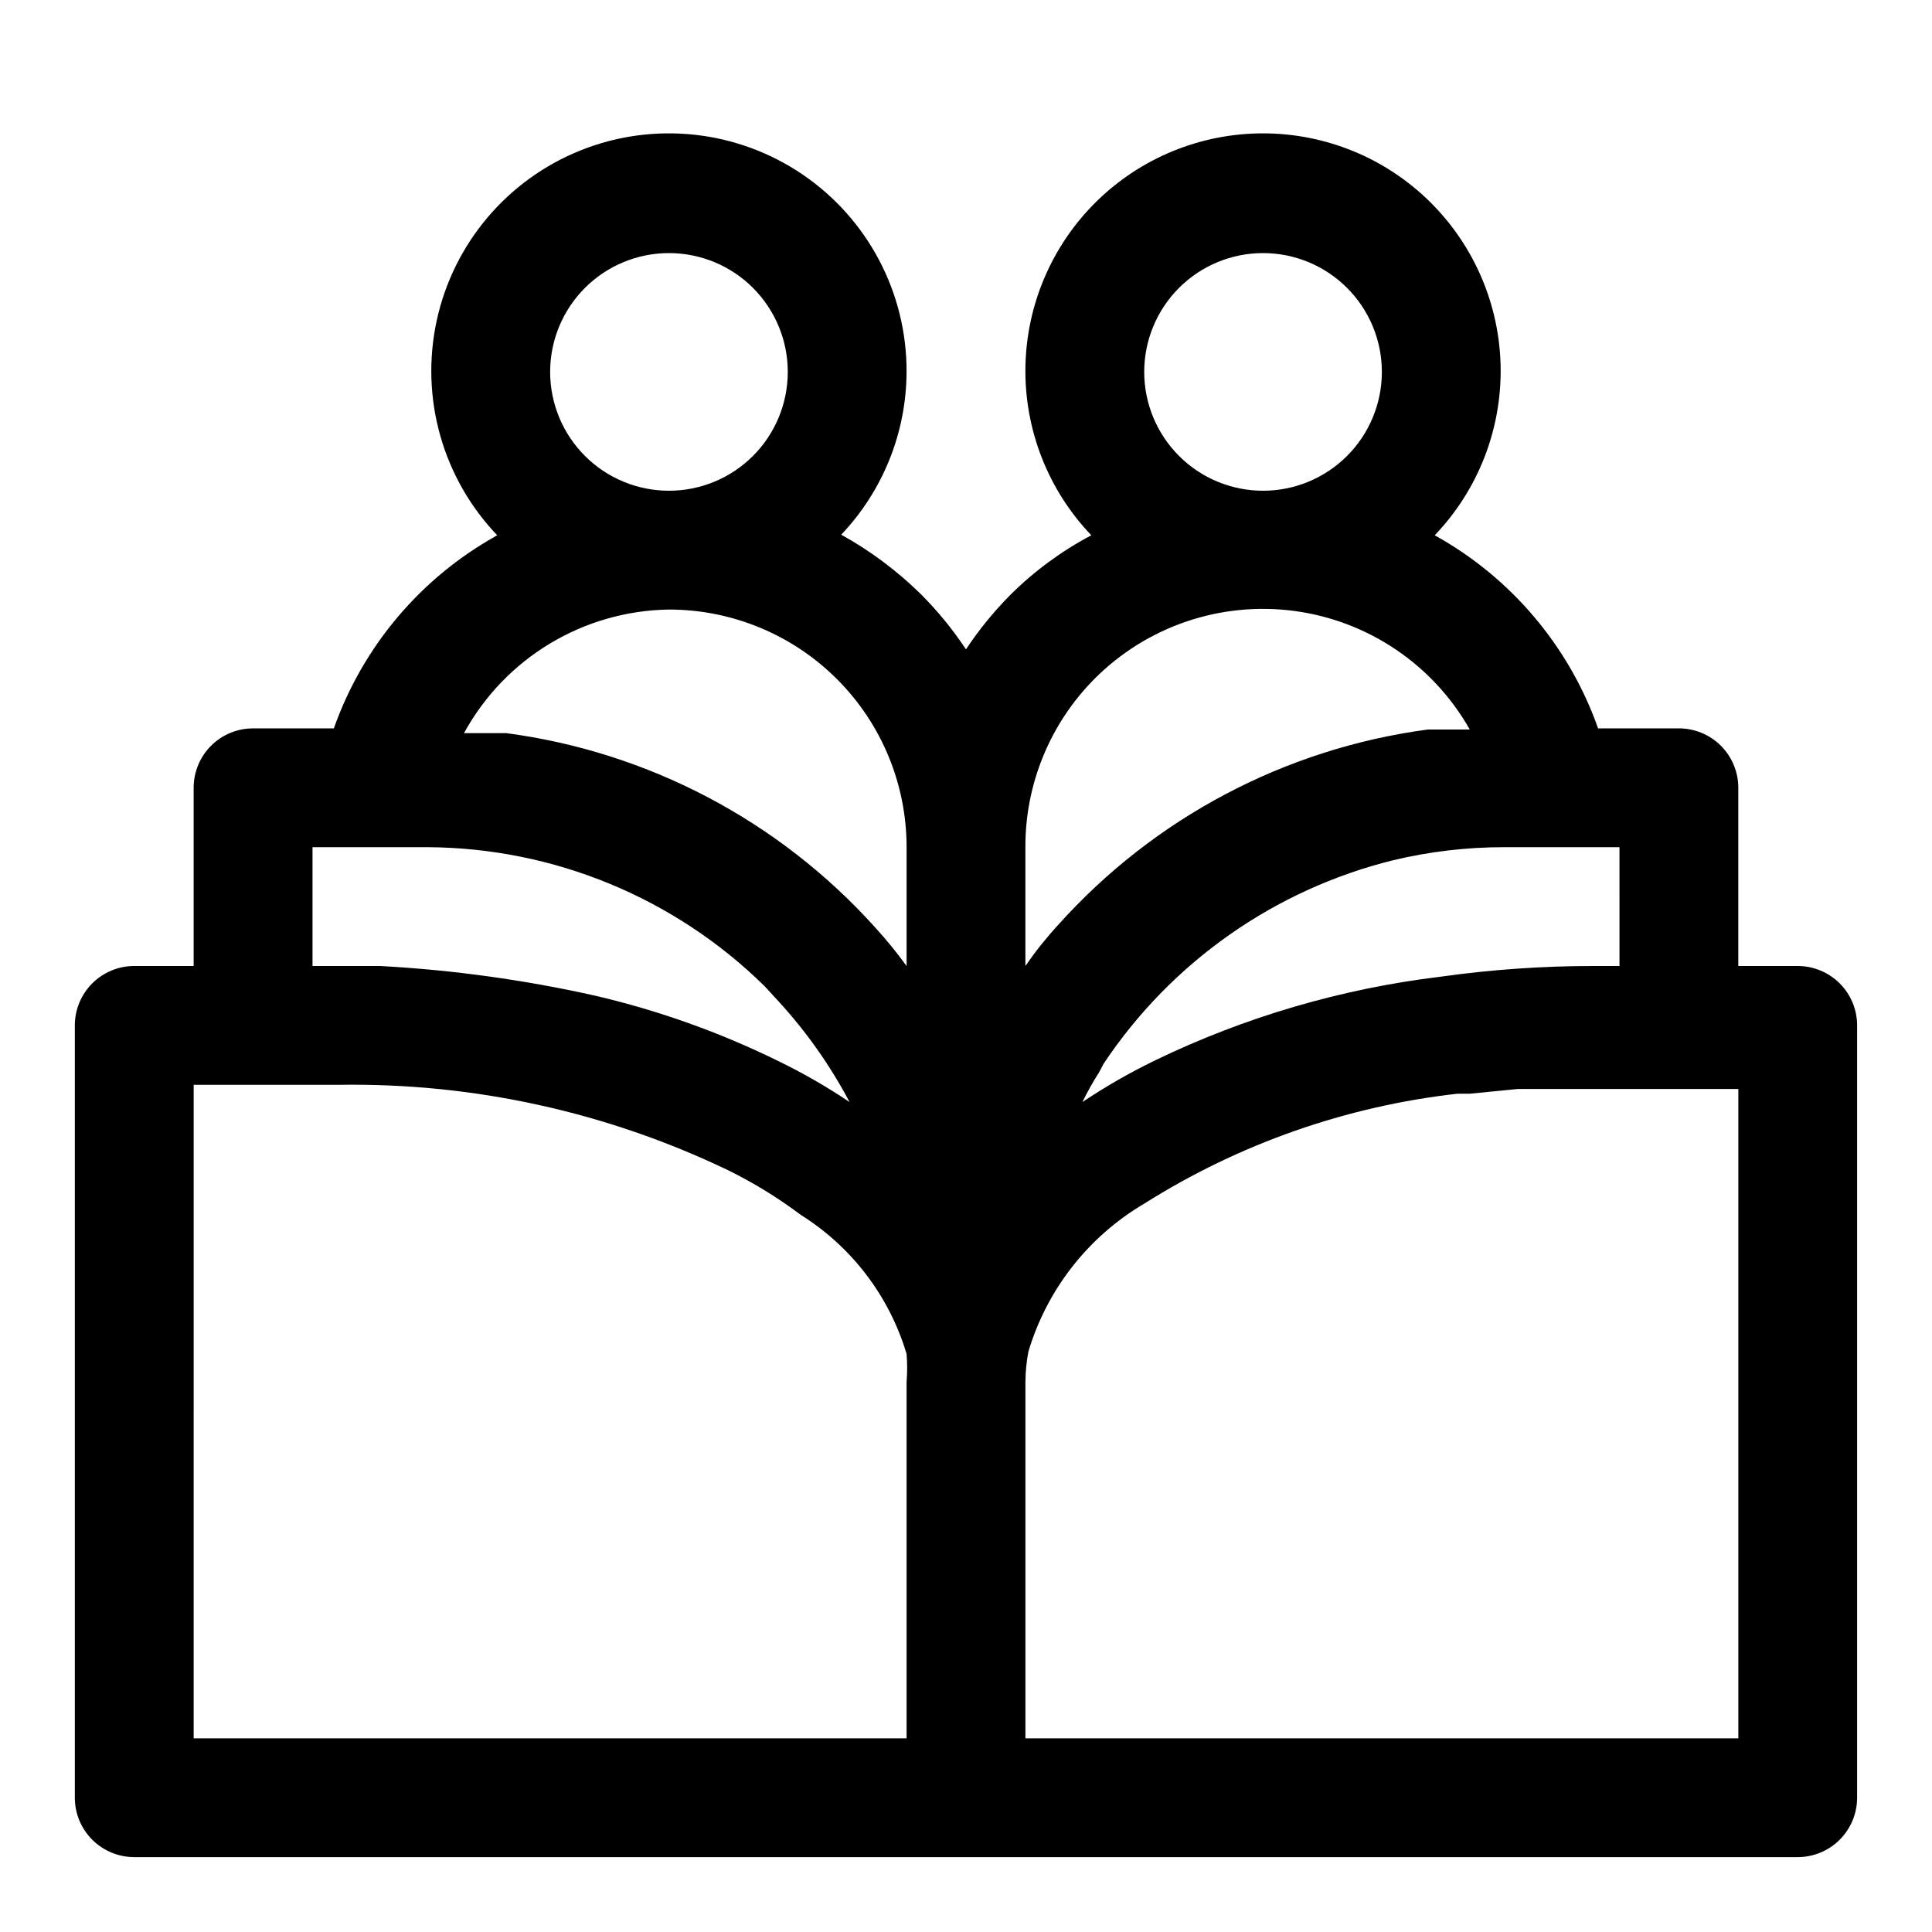 <?xml version="1.0" encoding="UTF-8"?>
<!-- Uploaded to: ICON Repo, www.svgrepo.com, Generator: ICON Repo Mixer Tools -->
<svg fill="#000000" width="800px" height="800px" version="1.1" viewBox="144 144 512 512" xmlns="http://www.w3.org/2000/svg">
 <path d="m620.41 400h-15.742v-47.234c0-4.176-1.66-8.18-4.613-11.133-2.953-2.953-6.957-4.609-11.133-4.609h-21.41c-7.691-21.777-23.094-39.98-43.297-51.168 11.438-11.953 17.711-27.926 17.469-44.465s-6.984-32.32-18.766-43.934c-11.781-11.609-27.66-18.117-44.203-18.117s-32.422 6.508-44.203 18.117c-11.781 11.613-18.523 27.395-18.766 43.934s6.031 32.512 17.469 44.465c-7.879 4.16-15.094 9.465-21.414 15.742-4.402 4.426-8.359 9.277-11.805 14.484-3.496-5.266-7.504-10.168-11.969-14.641-6.289-6.176-13.383-11.473-21.094-15.746 11.062-11.645 17.258-27.074 17.316-43.137 0.082-20.934-10.242-40.535-27.547-52.312-17.309-11.773-39.332-14.18-58.773-6.422-19.441 7.762-33.754 24.672-38.195 45.125-4.441 20.457 1.566 41.781 16.039 56.906-20.199 11.188-35.602 29.391-43.297 51.168h-21.41c-4.176 0-8.18 1.656-11.133 4.609-2.953 2.953-4.613 6.957-4.613 11.133v47.23l-15.742 0.004c-4.176 0-8.18 1.656-11.133 4.609s-4.613 6.957-4.613 11.133v204.67c0 4.176 1.66 8.18 4.613 11.133s6.957 4.613 11.133 4.613h440.83c4.176 0 8.18-1.66 11.133-4.613s4.613-6.957 4.613-11.133v-204.67c0-4.176-1.66-8.18-4.613-11.133s-6.957-4.609-11.133-4.609zm-47.23 0h-6.769c-13.59-0.008-27.164 0.938-40.621 2.832-26.293 3.172-51.883 10.672-75.727 22.199-6.648 3.227-13.066 6.91-19.211 11.02 1.316-2.707 2.789-5.336 4.41-7.871l1.258-2.363v0.004c17.949-26.887 45.297-46.09 76.676-53.848 9.641-2.309 19.523-3.469 29.441-3.461h30.543zm-125.95-157.44c0-8.352 3.316-16.359 9.223-22.266s13.914-9.223 22.266-9.223 16.359 3.316 22.266 9.223 9.223 13.914 9.223 22.266c0 8.352-3.316 16.359-9.223 22.266s-13.914 9.223-22.266 9.223-16.359-3.316-22.266-9.223-9.223-13.914-9.223-22.266zm-13.227 81.398v-0.004c13.895-13.988 33.539-20.66 53.078-18.035 19.539 2.629 36.723 14.258 46.426 31.418h-11.18c-37.77 5.051-72.496 23.418-97.926 51.801-3.141 3.41-6.035 7.039-8.66 10.863v-31.488c-0.055-16.688 6.516-32.711 18.262-44.559zm-144.21-81.398c0-8.352 3.32-16.359 9.223-22.266 5.906-5.906 13.914-9.223 22.266-9.223 8.352 0 16.359 3.316 22.266 9.223s9.223 13.914 9.223 22.266c0 8.352-3.316 16.359-9.223 22.266s-13.914 9.223-22.266 9.223c-8.352 0-16.359-3.316-22.266-9.223-5.902-5.906-9.223-13.914-9.223-22.266zm31.488 62.977c16.703 0 32.723 6.633 44.531 18.445 11.812 11.809 18.445 27.828 18.445 44.531v31.488c-2.59-3.562-5.375-6.981-8.344-10.234-25.43-28.242-60.094-46.496-97.77-51.484h-11.18c5.348-9.773 13.191-17.957 22.734-23.711 9.543-5.754 20.441-8.871 31.582-9.035zm-94.465 62.977h30.547c33.418 0.188 65.445 13.402 89.266 36.84l3.621 3.938c7.418 8.074 13.766 17.07 18.895 26.762-6.035-4.055-12.352-7.688-18.895-10.863-15.453-7.598-31.719-13.406-48.492-17.316-18.746-4.199-37.809-6.832-56.992-7.871h-11.18-6.769zm-31.488 62.977h38.258c35.773-0.594 71.191 7.172 103.44 22.668 6.754 3.332 13.184 7.285 19.207 11.809 13.504 8.473 23.465 21.566 28.023 36.844 0.199 2.461 0.199 4.938 0 7.398v94.465h-188.93zm409.35 173.18h-188.93v-94.465c0.02-2.695 0.285-5.383 0.789-8.031 4.922-16.469 15.891-30.473 30.699-39.199 25.105-15.844 53.473-25.801 82.973-29.129h3.305l12.754-1.258h5.512 14.641 38.258z"/>
</svg>